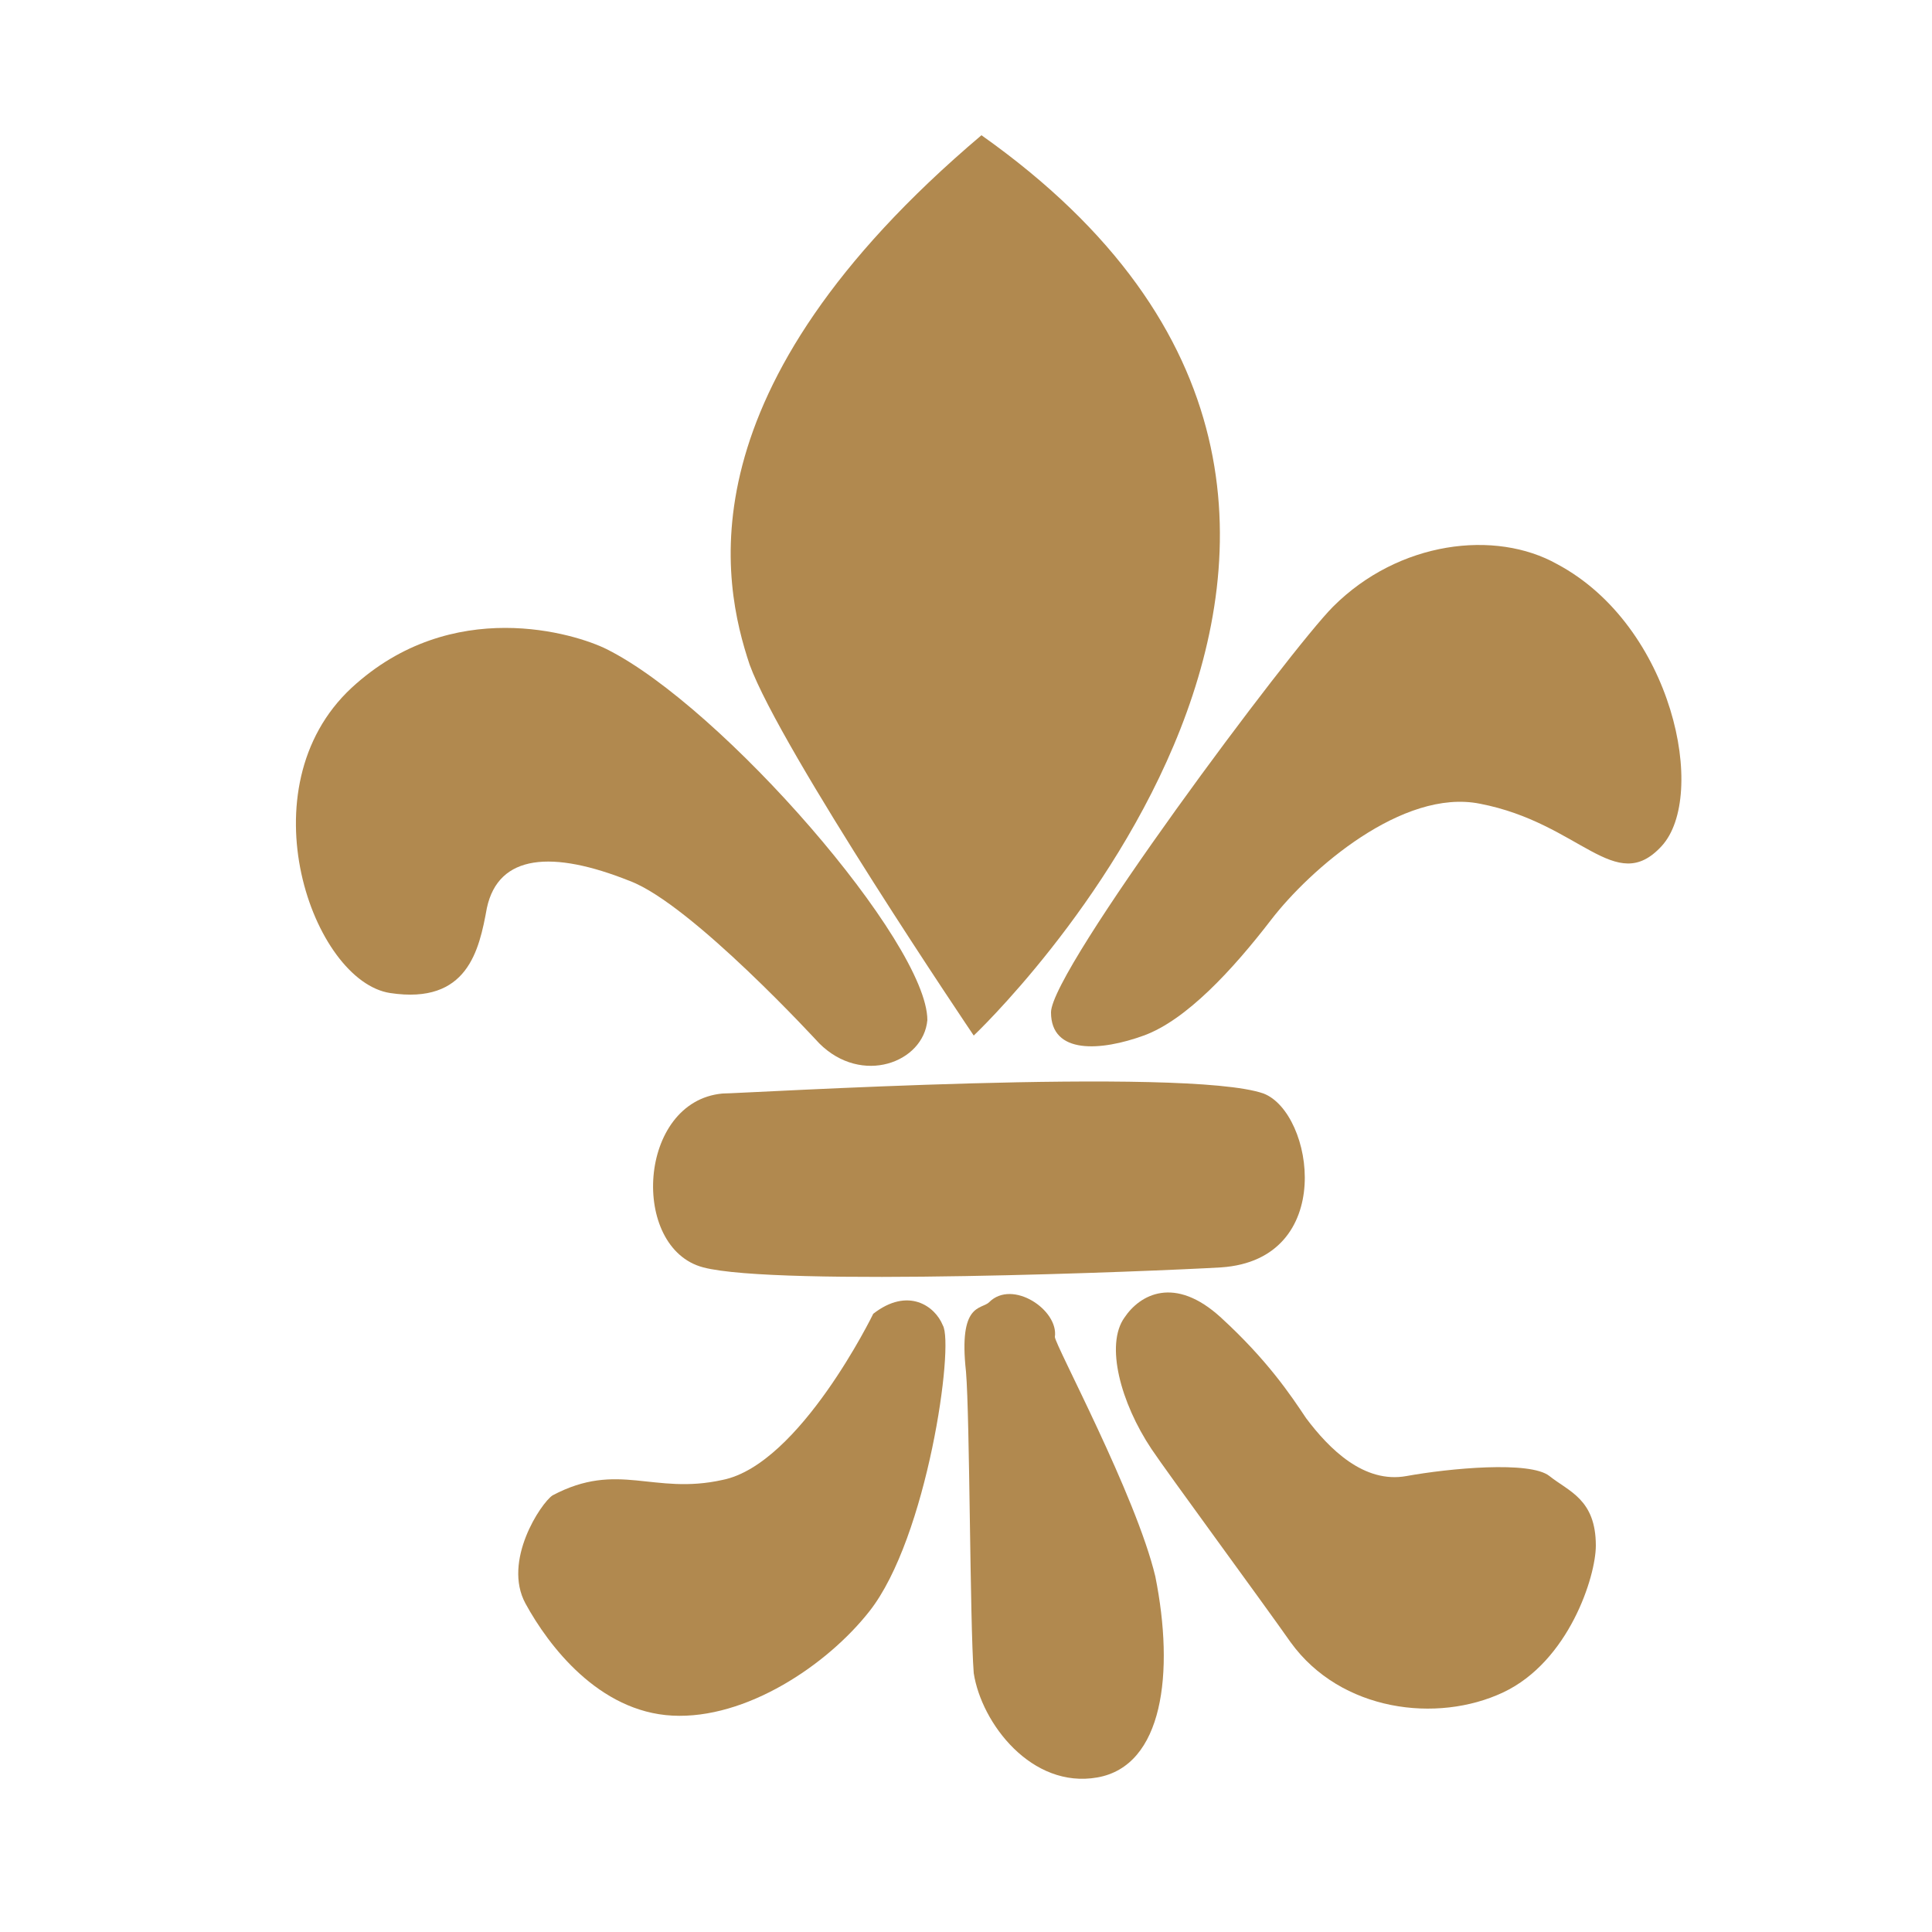 <?xml version="1.0" encoding="utf-8"?>
<!-- Generator: Adobe Illustrator 26.0.3, SVG Export Plug-In . SVG Version: 6.00 Build 0)  -->
<svg version="1.1" id="Layer_1" xmlns="http://www.w3.org/2000/svg" xmlns:xlink="http://www.w3.org/1999/xlink" x="0px" y="0px"
	 viewBox="0 0 50 50" style="enable-background:new 0 0 50 50;" xml:space="preserve">
<style type="text/css">
	.st0{fill:#B1894F;}
</style>
<path class="st0" d="M21.2,27c0,0-3.3-3.6-4.9-4.2c-2-0.8-3.4-0.7-3.7,0.7c-0.2,1.1-0.5,2.5-2.5,2.2c-2-0.3-3.8-5.3-1-7.9
	c2.6-2.4,5.8-1.4,6.6-1c3,1.5,8.3,7.6,8.3,9.6C23.9,27.5,22.3,28.1,21.2,27z"/>
<path class="st0" d="M25.2,26.8c0,0-5-7.4-5.8-9.6c-0.7-2.1-1.8-7.1,6-13.7C39.4,13.4,25.2,26.8,25.2,26.8z"/>
<path class="st0" d="M27.2,26.2c0-1.1,6.2-9.4,7.3-10.5c1.7-1.7,4.2-2,5.8-1.1c3,1.6,3.9,6,2.7,7.3c-1.2,1.3-2.1-0.6-4.7-1.1
	c-2-0.4-4.4,1.7-5.4,3c-1,1.3-2.2,2.6-3.3,3C28.5,27.2,27.2,27.3,27.2,26.2z"/>
<path class="st0" d="M18.7,28.3c0.5,0,12-0.7,14,0c1.3,0.5,1.9,4.3-1.1,4.5c-1.7,0.1-11.5,0.5-13.4,0C16.3,32.3,16.5,28.5,18.7,28.3
	z"/>
<path class="st0" d="M22.6,34c0,0-1.9,3.9-3.9,4.3c-1.8,0.4-2.7-0.5-4.4,0.4c-0.3,0.2-1.3,1.7-0.7,2.8c0.6,1.1,1.9,2.8,3.8,2.9
	c1.9,0.1,4-1.3,5.1-2.7c1.5-1.9,2.2-6.9,1.9-7.4C24.2,33.8,23.5,33.3,22.6,34z"/>
<path class="st0" d="M25.6,33.7c-0.2,0.2-0.8,0-0.6,1.8c0.1,1.2,0.1,6.5,0.2,7.8c0.2,1.3,1.5,3,3.2,2.7s2-2.7,1.5-5.2
	c-0.5-2.1-2.6-6-2.6-6.2C27.4,33.9,26.2,33.1,25.6,33.7z"/>
<path class="st0" d="M29.1,34.1c0.4-0.6,1.3-1.1,2.5,0c1.2,1.1,1.8,2,2.2,2.6c0.6,0.8,1.5,1.7,2.6,1.5s3.2-0.4,3.7,0
	c0.5,0.4,1.2,0.6,1.2,1.8c0,0.8-0.7,3-2.4,3.8s-4.2,0.5-5.5-1.3c-0.7-1-3.2-4.4-3.6-5C29,36.3,28.6,34.8,29.1,34.1z"/>
</svg>
